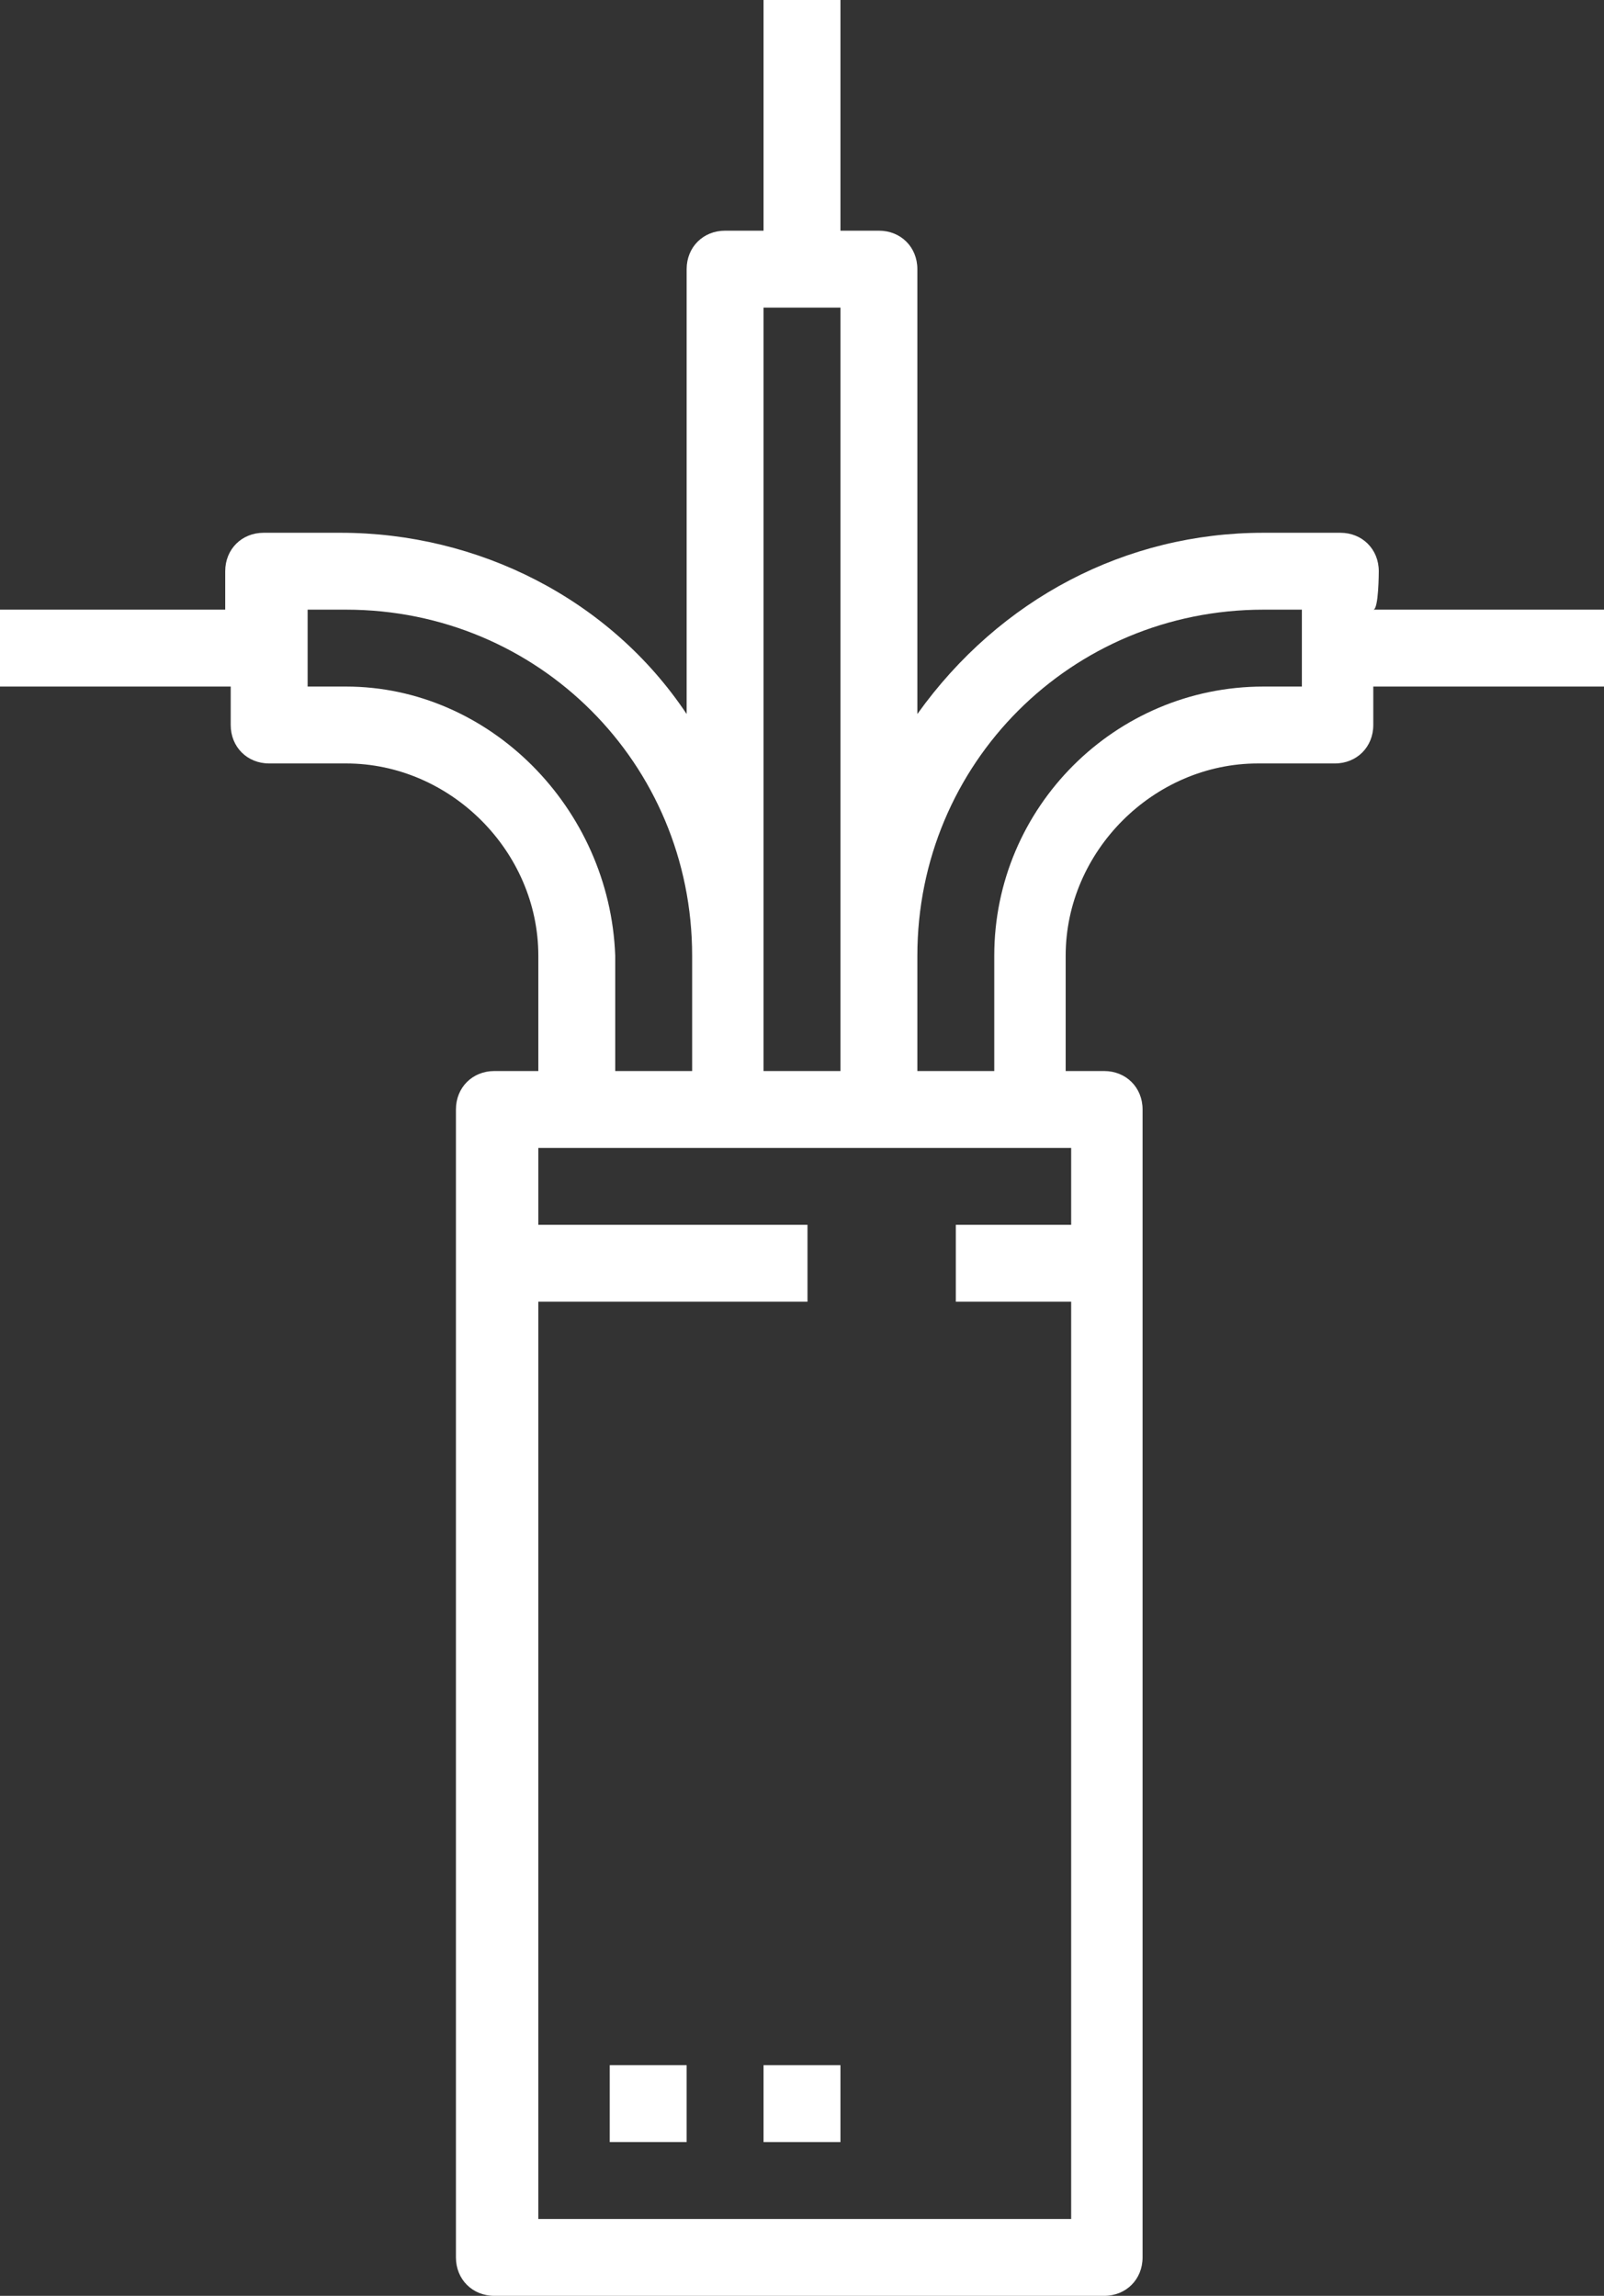 <?xml version="1.0" encoding="utf-8"?>
<!-- Generator: Adobe Illustrator 26.3.1, SVG Export Plug-In . SVG Version: 6.00 Build 0)  -->
<svg version="1.1" id="Calque_2_00000112618322734599605010000004771309765629982105_"
	 xmlns="http://www.w3.org/2000/svg" xmlns:xlink="http://www.w3.org/1999/xlink" x="0px" y="0px" viewBox="0 0 29.2 41.8"
	 style="enable-background:new 0 0 29.2 41.8;" xml:space="preserve">
<rect x="0" y="0" width="29.2" height="41.8" fill="#333333" stroke="none"/>
<style type="text/css">
	.st0{fill:#FFFFFF;}
</style>
<g id="Calque_1-2">
	<g id="outline" transform="translate(-11 -2)">
		<path id="Tracé_59" class="st0" d="M24.9,39.6h1.4V41h-1.4V39.6z"/>
		<path id="Tracé_60" class="st0" d="M36.1,12.4c0-0.4-0.3-0.7-0.7-0.7H34c-2.5,0-4.8,1.2-6.3,3.3V6.9c0-0.4-0.3-0.7-0.7-0.7h-0.7
			V2h-1.4v4.2h-0.7c-0.4,0-0.7,0.3-0.7,0.7l0,0V15c-1.4-2.1-3.8-3.3-6.3-3.3h-1.4c-0.4,0-0.7,0.3-0.7,0.7v0.7H11v1.4h4.2v0.7
			c0,0.4,0.3,0.7,0.7,0.7h1.4c1.9,0,3.5,1.6,3.5,3.5v2.1H20c-0.4,0-0.7,0.3-0.7,0.7l0,0v20.9c0,0.4,0.3,0.7,0.7,0.7h11.1
			c0.4,0,0.7-0.3,0.7-0.7l0,0V22.2c0-0.4-0.3-0.7-0.7-0.7h-0.7v-2.1c0-1.9,1.6-3.5,3.5-3.5h1.4c0.4,0,0.7-0.3,0.7-0.7l0,0v-0.7h4.2
			v-1.4h-4.2C36.1,13.1,36.1,12.4,36.1,12.4z M24.9,19.4V7.6h1.4v13.9h-1.4V19.4z M17.3,14.5h-0.7v-1.4h0.7c3.5,0,6.3,2.8,6.3,6.3
			v2.1h-1.4v-2.1C22.1,16.7,19.9,14.5,17.3,14.5L17.3,14.5z M30.5,24.3h-2.1v1.4h2.1v16.7h-9.7V25.7h4.9v-1.4h-4.9v-1.4h9.7
			L30.5,24.3L30.5,24.3z M34.7,14.5H34c-2.7,0-4.9,2.2-4.9,4.9v2.1h-1.4v-2.1c0-3.5,2.8-6.3,6.3-6.3h0.7L34.7,14.5L34.7,14.5z"/>
		<path id="Tracé_61" class="st0" d="M22.1,39.6h1.4V41h-1.4V39.6z"/>
	</g>
</g>
</svg>
